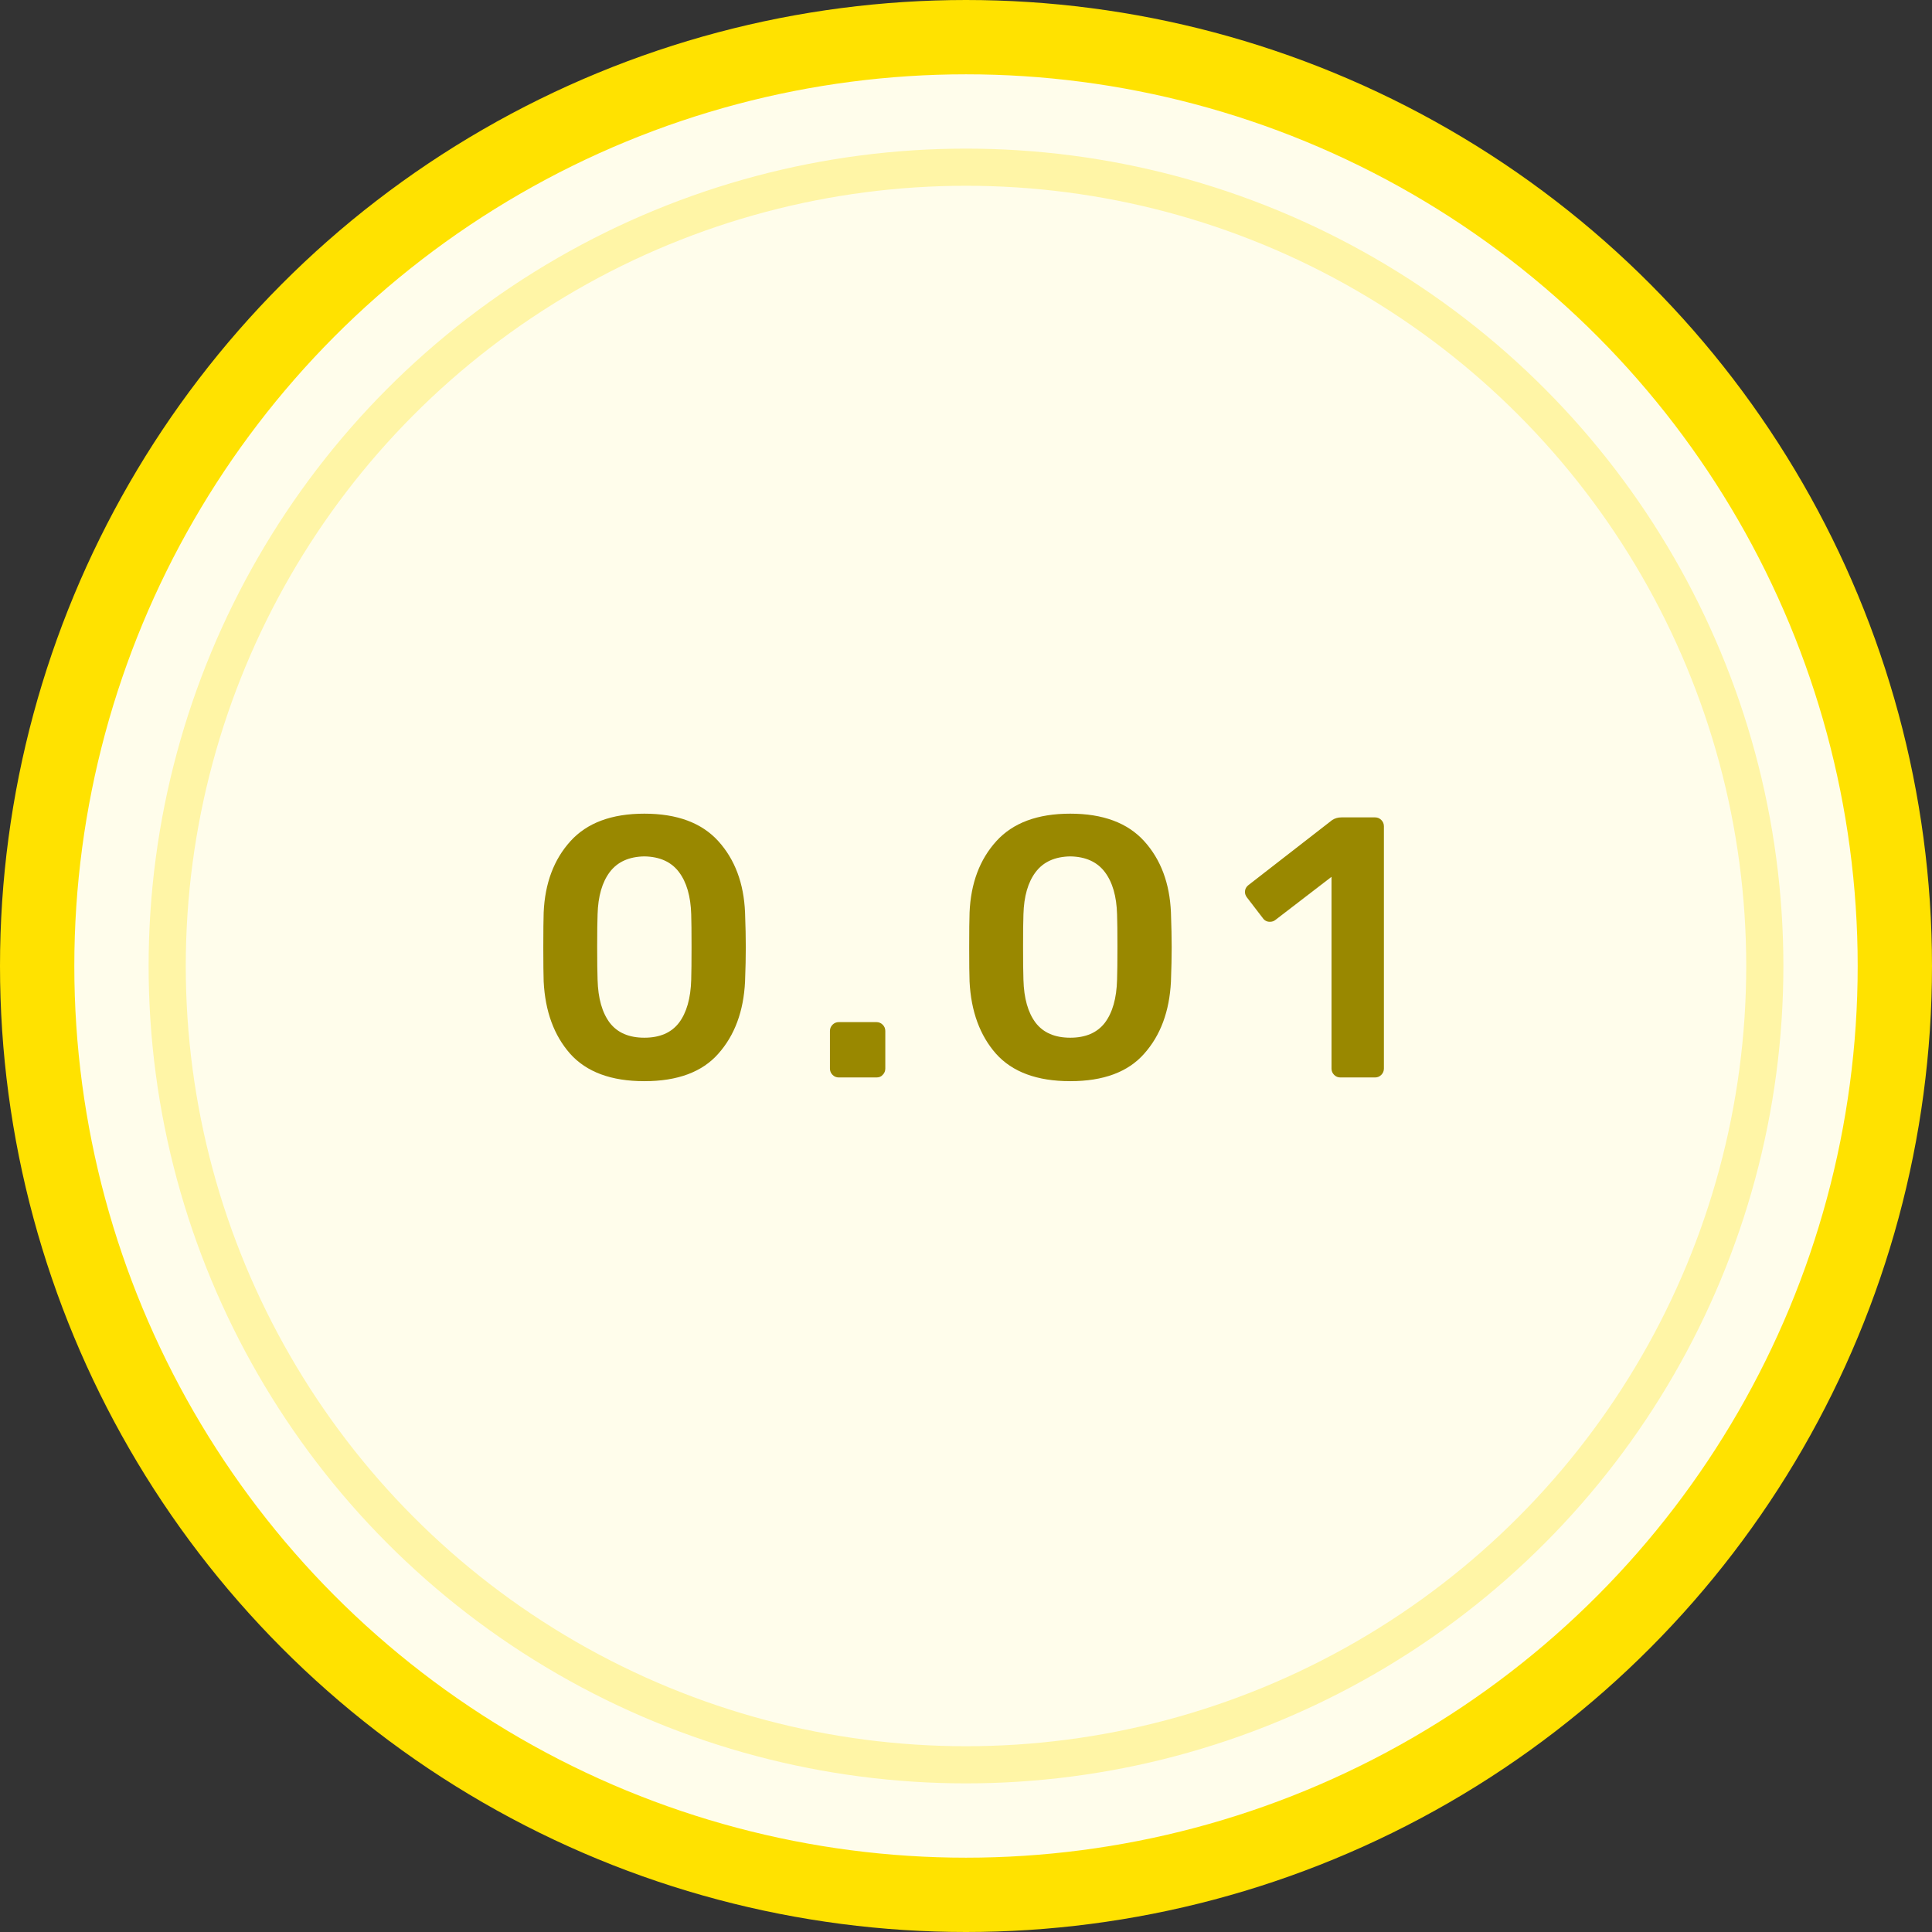 <svg width="52" height="52" viewBox="0 0 52 52" fill="none" xmlns="http://www.w3.org/2000/svg">
<rect x="0" y="0" width="52" height="52" fill="#333333" stroke="none"/>
<circle cx="26" cy="26" r="25" fill="#FFFDEB" stroke="#FFE200" stroke-width="2"/>
<circle cx="26" cy="26" r="21.5" stroke="#FFF5A6"/>
<path d="M17.343 29.1C16.45 29.1 15.784 28.853 15.344 28.36C14.91 27.867 14.674 27.22 14.633 26.42C14.627 26.24 14.623 25.933 14.623 25.5C14.623 25.06 14.627 24.747 14.633 24.56C14.667 23.773 14.907 23.133 15.354 22.64C15.8 22.147 16.463 21.9 17.343 21.9C18.224 21.9 18.887 22.147 19.334 22.64C19.78 23.133 20.02 23.773 20.053 24.56C20.067 24.933 20.073 25.247 20.073 25.5C20.073 25.753 20.067 26.06 20.053 26.42C20.014 27.22 19.773 27.867 19.334 28.36C18.9 28.853 18.237 29.1 17.343 29.1ZM17.343 27.93C17.757 27.93 18.067 27.797 18.273 27.53C18.48 27.257 18.59 26.87 18.604 26.37C18.61 26.177 18.613 25.88 18.613 25.48C18.613 25.08 18.61 24.79 18.604 24.61C18.59 24.123 18.48 23.743 18.273 23.47C18.067 23.197 17.757 23.057 17.343 23.05C16.93 23.057 16.62 23.197 16.413 23.47C16.207 23.743 16.097 24.123 16.084 24.61C16.077 24.79 16.073 25.08 16.073 25.48C16.073 25.88 16.077 26.177 16.084 26.37C16.097 26.87 16.207 27.257 16.413 27.53C16.62 27.797 16.93 27.93 17.343 27.93ZM22.578 29C22.511 29 22.455 28.977 22.408 28.93C22.361 28.883 22.338 28.827 22.338 28.76V27.75C22.338 27.683 22.361 27.627 22.408 27.58C22.455 27.533 22.511 27.51 22.578 27.51H23.588C23.655 27.51 23.711 27.533 23.758 27.58C23.805 27.627 23.828 27.683 23.828 27.75V28.76C23.828 28.827 23.805 28.883 23.758 28.93C23.718 28.977 23.661 29 23.588 29H22.578ZM28.806 29.1C27.913 29.1 27.246 28.853 26.806 28.36C26.373 27.867 26.136 27.22 26.096 26.42C26.089 26.24 26.086 25.933 26.086 25.5C26.086 25.06 26.089 24.747 26.096 24.56C26.129 23.773 26.369 23.133 26.816 22.64C27.263 22.147 27.926 21.9 28.806 21.9C29.686 21.9 30.349 22.147 30.796 22.64C31.243 23.133 31.483 23.773 31.516 24.56C31.529 24.933 31.536 25.247 31.536 25.5C31.536 25.753 31.529 26.06 31.516 26.42C31.476 27.22 31.236 27.867 30.796 28.36C30.363 28.853 29.699 29.1 28.806 29.1ZM28.806 27.93C29.219 27.93 29.529 27.797 29.736 27.53C29.943 27.257 30.053 26.87 30.066 26.37C30.073 26.177 30.076 25.88 30.076 25.48C30.076 25.08 30.073 24.79 30.066 24.61C30.053 24.123 29.943 23.743 29.736 23.47C29.529 23.197 29.219 23.057 28.806 23.05C28.393 23.057 28.083 23.197 27.876 23.47C27.669 23.743 27.559 24.123 27.546 24.61C27.539 24.79 27.536 25.08 27.536 25.48C27.536 25.88 27.539 26.177 27.546 26.37C27.559 26.87 27.669 27.257 27.876 27.53C28.083 27.797 28.393 27.93 28.806 27.93ZM36.078 29C36.011 29 35.955 28.977 35.908 28.93C35.861 28.883 35.838 28.827 35.838 28.76V23.6L34.328 24.76C34.288 24.793 34.238 24.81 34.178 24.81C34.098 24.81 34.035 24.777 33.988 24.71L33.558 24.15C33.525 24.103 33.508 24.057 33.508 24.01C33.508 23.93 33.544 23.863 33.618 23.81L35.858 22.07C35.931 22.023 36.014 22 36.108 22H37.008C37.075 22 37.131 22.023 37.178 22.07C37.224 22.117 37.248 22.173 37.248 22.24V28.76C37.248 28.827 37.224 28.883 37.178 28.93C37.131 28.977 37.075 29 37.008 29H36.078Z" fill="#998800"/>
</svg>
